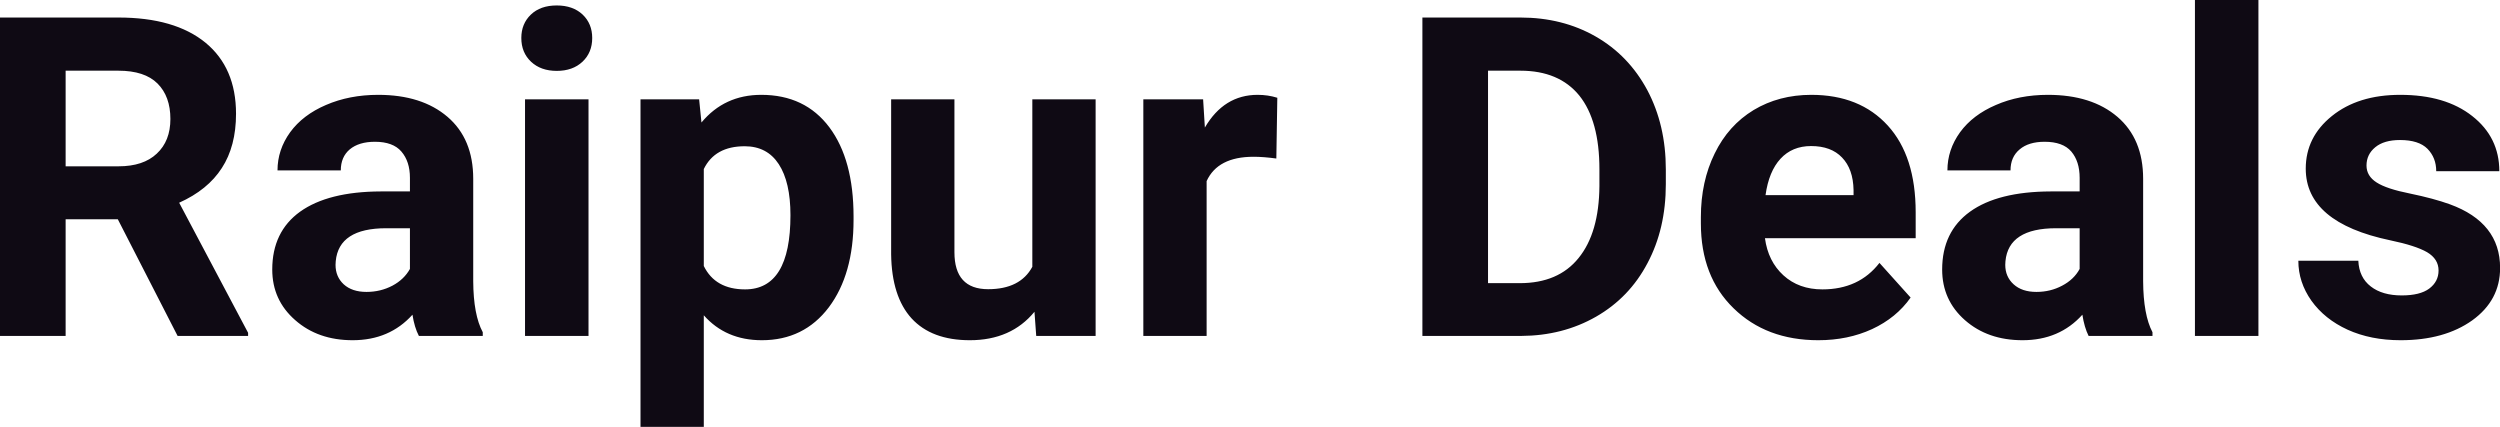 <?xml version="1.0" encoding="UTF-8" standalone="yes"?>
<svg xmlns="http://www.w3.org/2000/svg" width="100%" height="100%" viewBox="0 0 128.375 21.922" fill="#0F0A14">
  <path d="M9.12 17.25L6.05 11.26L3.37 11.26L3.37 17.25L0 17.25L0 0.90L6.08 0.90Q8.97 0.90 10.55 2.19Q12.12 3.48 12.12 5.84L12.12 5.84Q12.12 7.51 11.39 8.63Q10.67 9.75 9.20 10.41L9.20 10.41L12.74 17.09L12.74 17.25L9.12 17.25ZM3.37 3.63L3.37 8.54L6.09 8.54Q7.36 8.54 8.05 7.89Q8.75 7.24 8.75 6.11L8.75 6.11Q8.75 4.95 8.09 4.29Q7.43 3.63 6.08 3.63L6.08 3.63L3.37 3.63ZM24.79 17.25L21.51 17.25Q21.28 16.81 21.18 16.16L21.18 16.16Q20.00 17.47 18.11 17.47L18.11 17.47Q16.33 17.47 15.16 16.44Q13.98 15.41 13.98 13.84L13.98 13.84Q13.98 11.90 15.41 10.87Q16.85 9.84 19.55 9.83L19.55 9.83L21.05 9.83L21.05 9.13Q21.05 8.29 20.61 7.78Q20.18 7.28 19.25 7.28L19.25 7.28Q18.43 7.28 17.96 7.67Q17.50 8.06 17.50 8.75L17.50 8.75L14.25 8.75Q14.25 7.69 14.90 6.79Q15.55 5.90 16.74 5.39Q17.94 4.87 19.42 4.87L19.42 4.87Q21.66 4.87 22.98 6.00Q24.30 7.13 24.30 9.18L24.30 9.18L24.30 14.44Q24.31 16.17 24.79 17.06L24.79 17.06L24.79 17.25ZM18.82 14.99L18.82 14.99Q19.54 14.99 20.15 14.67Q20.75 14.35 21.05 13.81L21.05 13.81L21.05 11.72L19.83 11.72Q17.40 11.72 17.24 13.41L17.24 13.41L17.23 13.60Q17.23 14.21 17.65 14.60Q18.08 14.99 18.82 14.99ZM30.22 5.10L30.22 17.25L26.96 17.25L26.96 5.10L30.22 5.10ZM26.77 1.95L26.77 1.95Q26.77 1.22 27.26 0.75Q27.75 0.28 28.59 0.28L28.59 0.28Q29.42 0.28 29.92 0.75Q30.41 1.22 30.41 1.95L30.41 1.95Q30.41 2.70 29.91 3.17Q29.41 3.64 28.59 3.64Q27.77 3.64 27.27 3.17Q26.77 2.70 26.77 1.95ZM43.83 11.12L43.83 11.29Q43.83 14.09 42.56 15.78Q41.28 17.47 39.12 17.47L39.12 17.47Q37.27 17.47 36.14 16.19L36.14 16.19L36.14 21.92L32.89 21.92L32.89 5.10L35.90 5.10L36.02 6.29Q37.20 4.87 39.09 4.87L39.09 4.87Q41.34 4.87 42.59 6.54Q43.83 8.20 43.83 11.12L43.83 11.12ZM40.59 11.05L40.59 11.05Q40.59 9.35 39.99 8.43Q39.39 7.51 38.24 7.51L38.24 7.51Q36.71 7.51 36.14 8.68L36.14 8.68L36.14 13.66Q36.73 14.86 38.26 14.86L38.26 14.86Q40.59 14.86 40.59 11.05ZM53.21 17.25L53.12 16.01Q51.92 17.47 49.80 17.47L49.80 17.47Q47.84 17.47 46.81 16.35Q45.79 15.23 45.76 13.06L45.76 13.06L45.76 5.10L49.01 5.10L49.01 12.95Q49.01 14.85 50.74 14.85L50.74 14.85Q52.39 14.85 53.01 13.70L53.01 13.70L53.01 5.10L56.26 5.10L56.26 17.25L53.21 17.25ZM65.59 5.02L65.54 8.14Q64.88 8.05 64.37 8.05L64.37 8.05Q62.53 8.05 61.96 9.30L61.96 9.30L61.96 17.25L58.71 17.25L58.71 5.10L61.78 5.10L61.87 6.55Q62.85 4.87 64.58 4.87L64.58 4.87Q65.11 4.87 65.59 5.02L65.59 5.02ZM78.11 17.25L73.04 17.25L73.04 0.90L78.07 0.90Q80.23 0.90 81.93 1.87Q83.63 2.84 84.59 4.63Q85.54 6.42 85.54 8.70L85.54 8.70L85.54 9.46Q85.54 11.74 84.60 13.51Q83.67 15.28 81.96 16.26Q80.25 17.24 78.11 17.25L78.11 17.25ZM78.07 3.63L76.41 3.63L76.41 14.54L78.04 14.54Q80.02 14.54 81.06 13.25Q82.11 11.96 82.13 9.56L82.13 9.56L82.13 8.69Q82.13 6.20 81.10 4.91Q80.06 3.63 78.07 3.63L78.07 3.63ZM93.37 17.47L93.37 17.47Q90.70 17.47 89.02 15.83Q87.34 14.20 87.34 11.47L87.34 11.47L87.34 11.15Q87.34 9.32 88.05 7.88Q88.75 6.44 90.05 5.65Q91.35 4.87 93.01 4.87L93.01 4.87Q95.50 4.87 96.94 6.45Q98.37 8.02 98.37 10.90L98.37 10.90L98.37 12.23L90.63 12.23Q90.79 13.42 91.58 14.14Q92.37 14.86 93.58 14.86L93.58 14.86Q95.46 14.86 96.51 13.50L96.51 13.50L98.11 15.28Q97.38 16.32 96.13 16.90Q94.89 17.47 93.37 17.47ZM93.00 7.50L93.00 7.50Q92.03 7.50 91.43 8.15Q90.83 8.80 90.66 10.02L90.66 10.02L95.18 10.02L95.18 9.76Q95.16 8.68 94.59 8.09Q94.03 7.50 93.00 7.50ZM110.53 17.25L107.25 17.25Q107.03 16.81 106.93 16.16L106.93 16.16Q105.75 17.47 103.86 17.47L103.86 17.47Q102.07 17.47 100.90 16.44Q99.73 15.41 99.73 13.84L99.73 13.84Q99.73 11.90 101.16 10.87Q102.59 9.84 105.30 9.83L105.30 9.83L106.79 9.83L106.79 9.13Q106.79 8.29 106.36 7.78Q105.93 7.28 104.99 7.28L104.99 7.28Q104.17 7.28 103.71 7.67Q103.24 8.06 103.24 8.75L103.24 8.75L100.00 8.75Q100.00 7.69 100.65 6.79Q101.30 5.90 102.49 5.39Q103.68 4.87 105.16 4.87L105.16 4.87Q107.41 4.87 108.73 6.00Q110.05 7.13 110.05 9.18L110.05 9.18L110.05 14.44Q110.06 16.17 110.53 17.06L110.53 17.06L110.53 17.25ZM104.57 14.99L104.57 14.99Q105.29 14.99 105.89 14.67Q106.50 14.35 106.79 13.81L106.79 13.81L106.79 11.72L105.58 11.72Q103.14 11.72 102.98 13.41L102.98 13.41L102.97 13.60Q102.97 14.21 103.40 14.60Q103.83 14.99 104.57 14.99ZM115.97 0L115.97 17.25L112.71 17.25L112.71 0L115.97 0ZM125.22 13.89L125.22 13.89Q125.22 13.30 124.63 12.95Q124.04 12.61 122.74 12.34L122.74 12.34Q118.40 11.43 118.40 8.66L118.40 8.66Q118.40 7.04 119.74 5.96Q121.09 4.87 123.25 4.87L123.25 4.87Q125.57 4.87 126.95 5.96Q128.34 7.05 128.34 8.79L128.34 8.79L125.10 8.79Q125.10 8.10 124.65 7.64Q124.20 7.19 123.24 7.19L123.24 7.19Q122.42 7.19 121.97 7.56Q121.52 7.93 121.52 8.50L121.52 8.50Q121.52 9.04 122.04 9.37Q122.55 9.70 123.76 9.94Q124.97 10.19 125.80 10.49L125.80 10.49Q128.38 11.43 128.38 13.76L128.38 13.76Q128.38 15.42 126.95 16.45Q125.52 17.47 123.27 17.47L123.27 17.47Q121.74 17.47 120.55 16.93Q119.37 16.39 118.69 15.44Q118.02 14.49 118.02 13.39L118.02 13.39L121.10 13.39Q121.14 14.25 121.74 14.71Q122.33 15.17 123.33 15.17L123.33 15.17Q124.27 15.17 124.74 14.82Q125.22 14.46 125.22 13.89Z" preserveAspectRatio="none"/>
</svg>